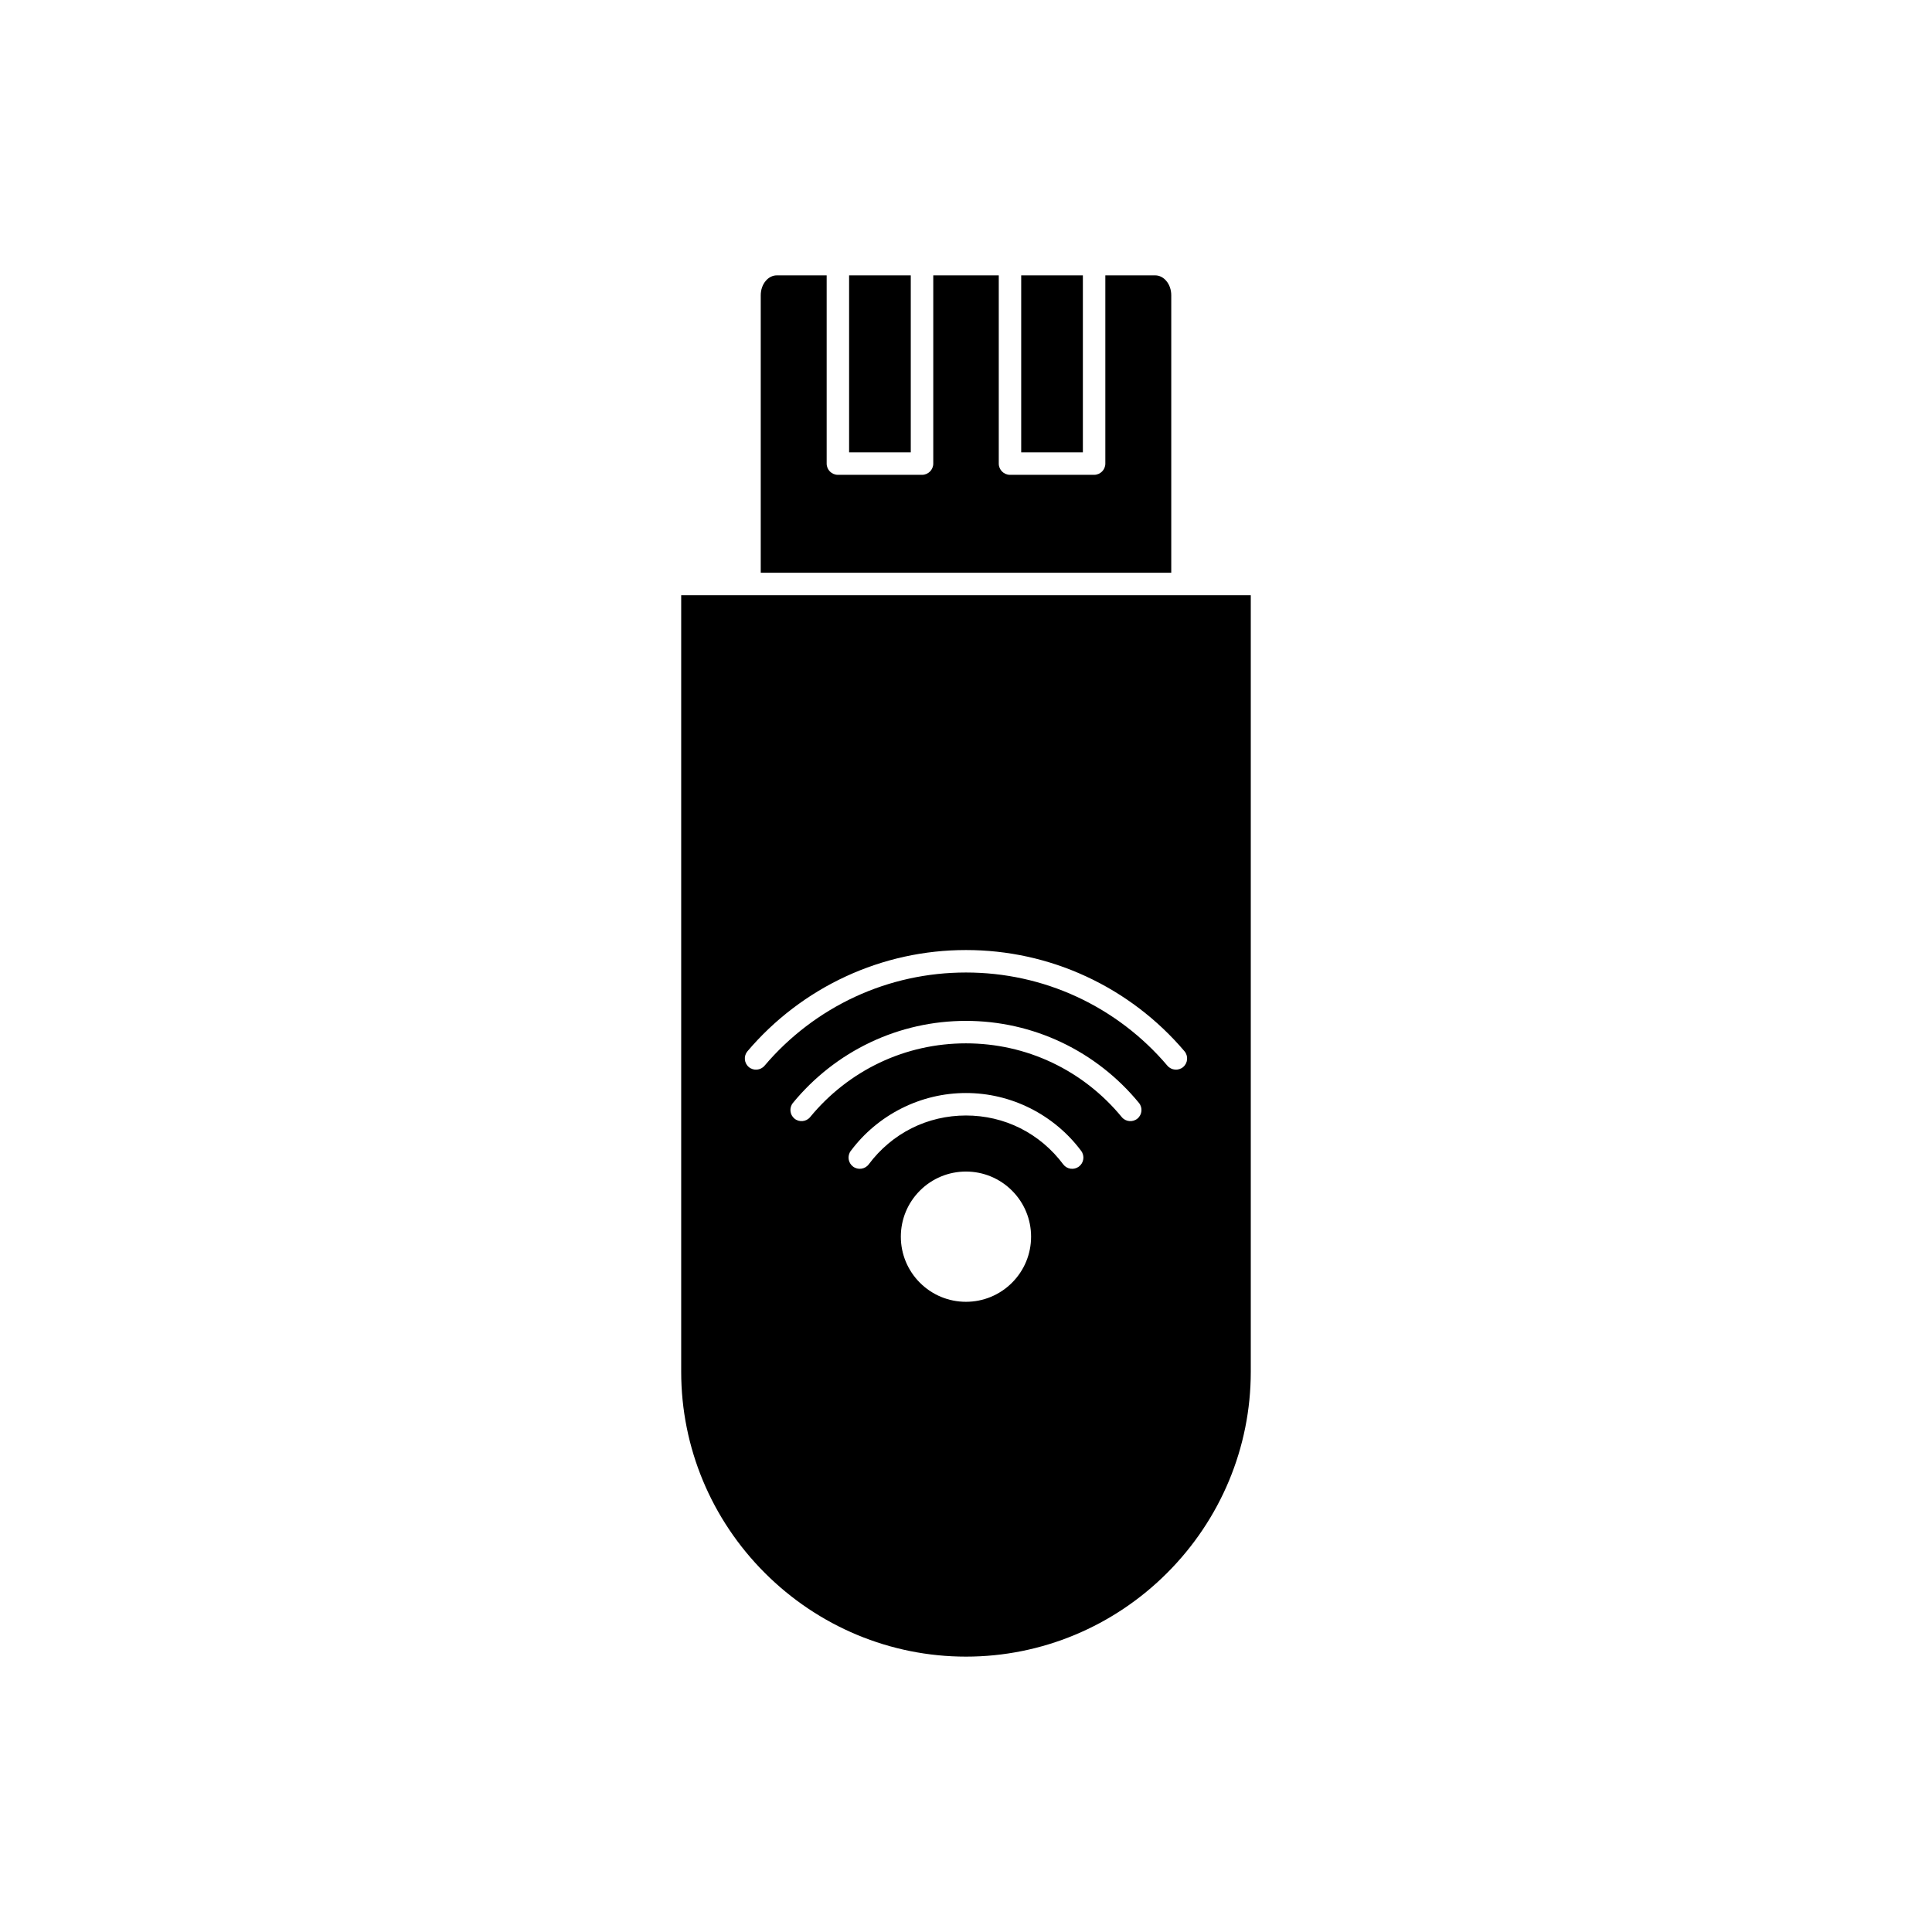 <?xml version="1.0" encoding="UTF-8"?>
<!-- Uploaded to: ICON Repo, www.svgrepo.com, Generator: ICON Repo Mixer Tools -->
<svg fill="#000000" width="800px" height="800px" version="1.1" viewBox="144 144 512 512" xmlns="http://www.w3.org/2000/svg">
 <path d="m369.02 263.88v-46.902h16.344v46.902zm45.609-46.902h16.344v46.902h-16.344zm19.32 52.855c1.645 0 2.977-1.332 2.977-2.977v-49.879h13.219c1.137 0 2.144 0.559 2.879 1.398 0.938 1.07 1.371 2.481 1.371 3.891v73.516h-108.79v-73.516c0-1.406 0.434-2.816 1.371-3.891 0.734-0.84 1.742-1.398 2.879-1.398h13.219v49.879c0 1.645 1.332 2.977 2.977 2.977h22.297c1.645 0 2.977-1.332 2.977-2.977v-49.879h17.359v49.879c0 1.645 1.332 2.977 2.977 2.977h22.297zm-109.43 31.898h150.95v205.82c0 20.066-7.996 39.125-22.172 53.301-14.176 14.176-33.234 22.172-53.301 22.172s-39.125-7.996-53.301-22.172c-14.176-14.176-22.172-33.234-22.172-53.301v-205.82zm43.617 101.04c-10.008 4.633-18.918 11.418-26.051 19.828-1.055 1.242-0.895 3.121 0.352 4.176 1.246 1.055 3.125 0.895 4.18-0.352 6.57-7.75 14.777-13.996 23.996-18.266 9.223-4.269 19.223-6.434 29.383-6.434s20.16 2.164 29.383 6.434c9.219 4.269 17.43 10.516 23.996 18.266 1.055 1.242 2.934 1.402 4.18 0.352 1.242-1.051 1.402-2.93 0.352-4.176-7.129-8.41-16.043-15.195-26.051-19.828-10-4.633-20.836-7-31.859-7-11.02 0-21.855 2.367-31.859 7zm6.523 17.461c-7.938 3.758-14.949 9.266-20.52 16.051-1.031 1.258-0.852 3.129 0.402 4.16 1.254 1.031 3.125 0.852 4.156-0.402 5.016-6.109 11.332-11.059 18.477-14.445 7.141-3.383 14.914-5.098 22.812-5.098 7.898 0 15.672 1.715 22.812 5.098 7.144 3.383 13.465 8.336 18.477 14.445 1.031 1.254 2.902 1.434 4.156 0.402 1.258-1.035 1.434-2.902 0.402-4.16-5.57-6.785-12.582-12.289-20.52-16.051-7.934-3.758-16.555-5.688-25.332-5.688-8.777 0-17.398 1.93-25.332 5.688zm-5.195 28.766c-0.98 1.316-0.711 3.176 0.605 4.16 1.316 0.98 3.176 0.711 4.16-0.602 2.996-4.016 6.879-7.312 11.355-9.559 4.477-2.25 9.402-3.379 14.41-3.379 5.008 0 9.934 1.129 14.41 3.379 4.477 2.25 8.363 5.547 11.355 9.559 0.98 1.316 2.844 1.586 4.16 0.602 1.316-0.98 1.586-2.844 0.605-4.16-3.547-4.758-8.188-8.625-13.488-11.289-5.301-2.66-11.109-4.047-17.039-4.047-5.93 0-11.738 1.387-17.039 4.047-5.305 2.664-9.941 6.531-13.488 11.289zm42.73 10.531c-3.25-3.25-7.606-5.055-12.203-5.055-4.594 0-8.953 1.805-12.203 5.055s-5.055 7.606-5.055 12.203c0 4.594 1.805 8.953 5.055 12.203s7.606 5.055 12.203 5.055c4.594 0 8.953-1.805 12.203-5.055s5.055-7.606 5.055-12.203c0-4.594-1.805-8.953-5.055-12.203z" fill-rule="evenodd"/>
</svg>